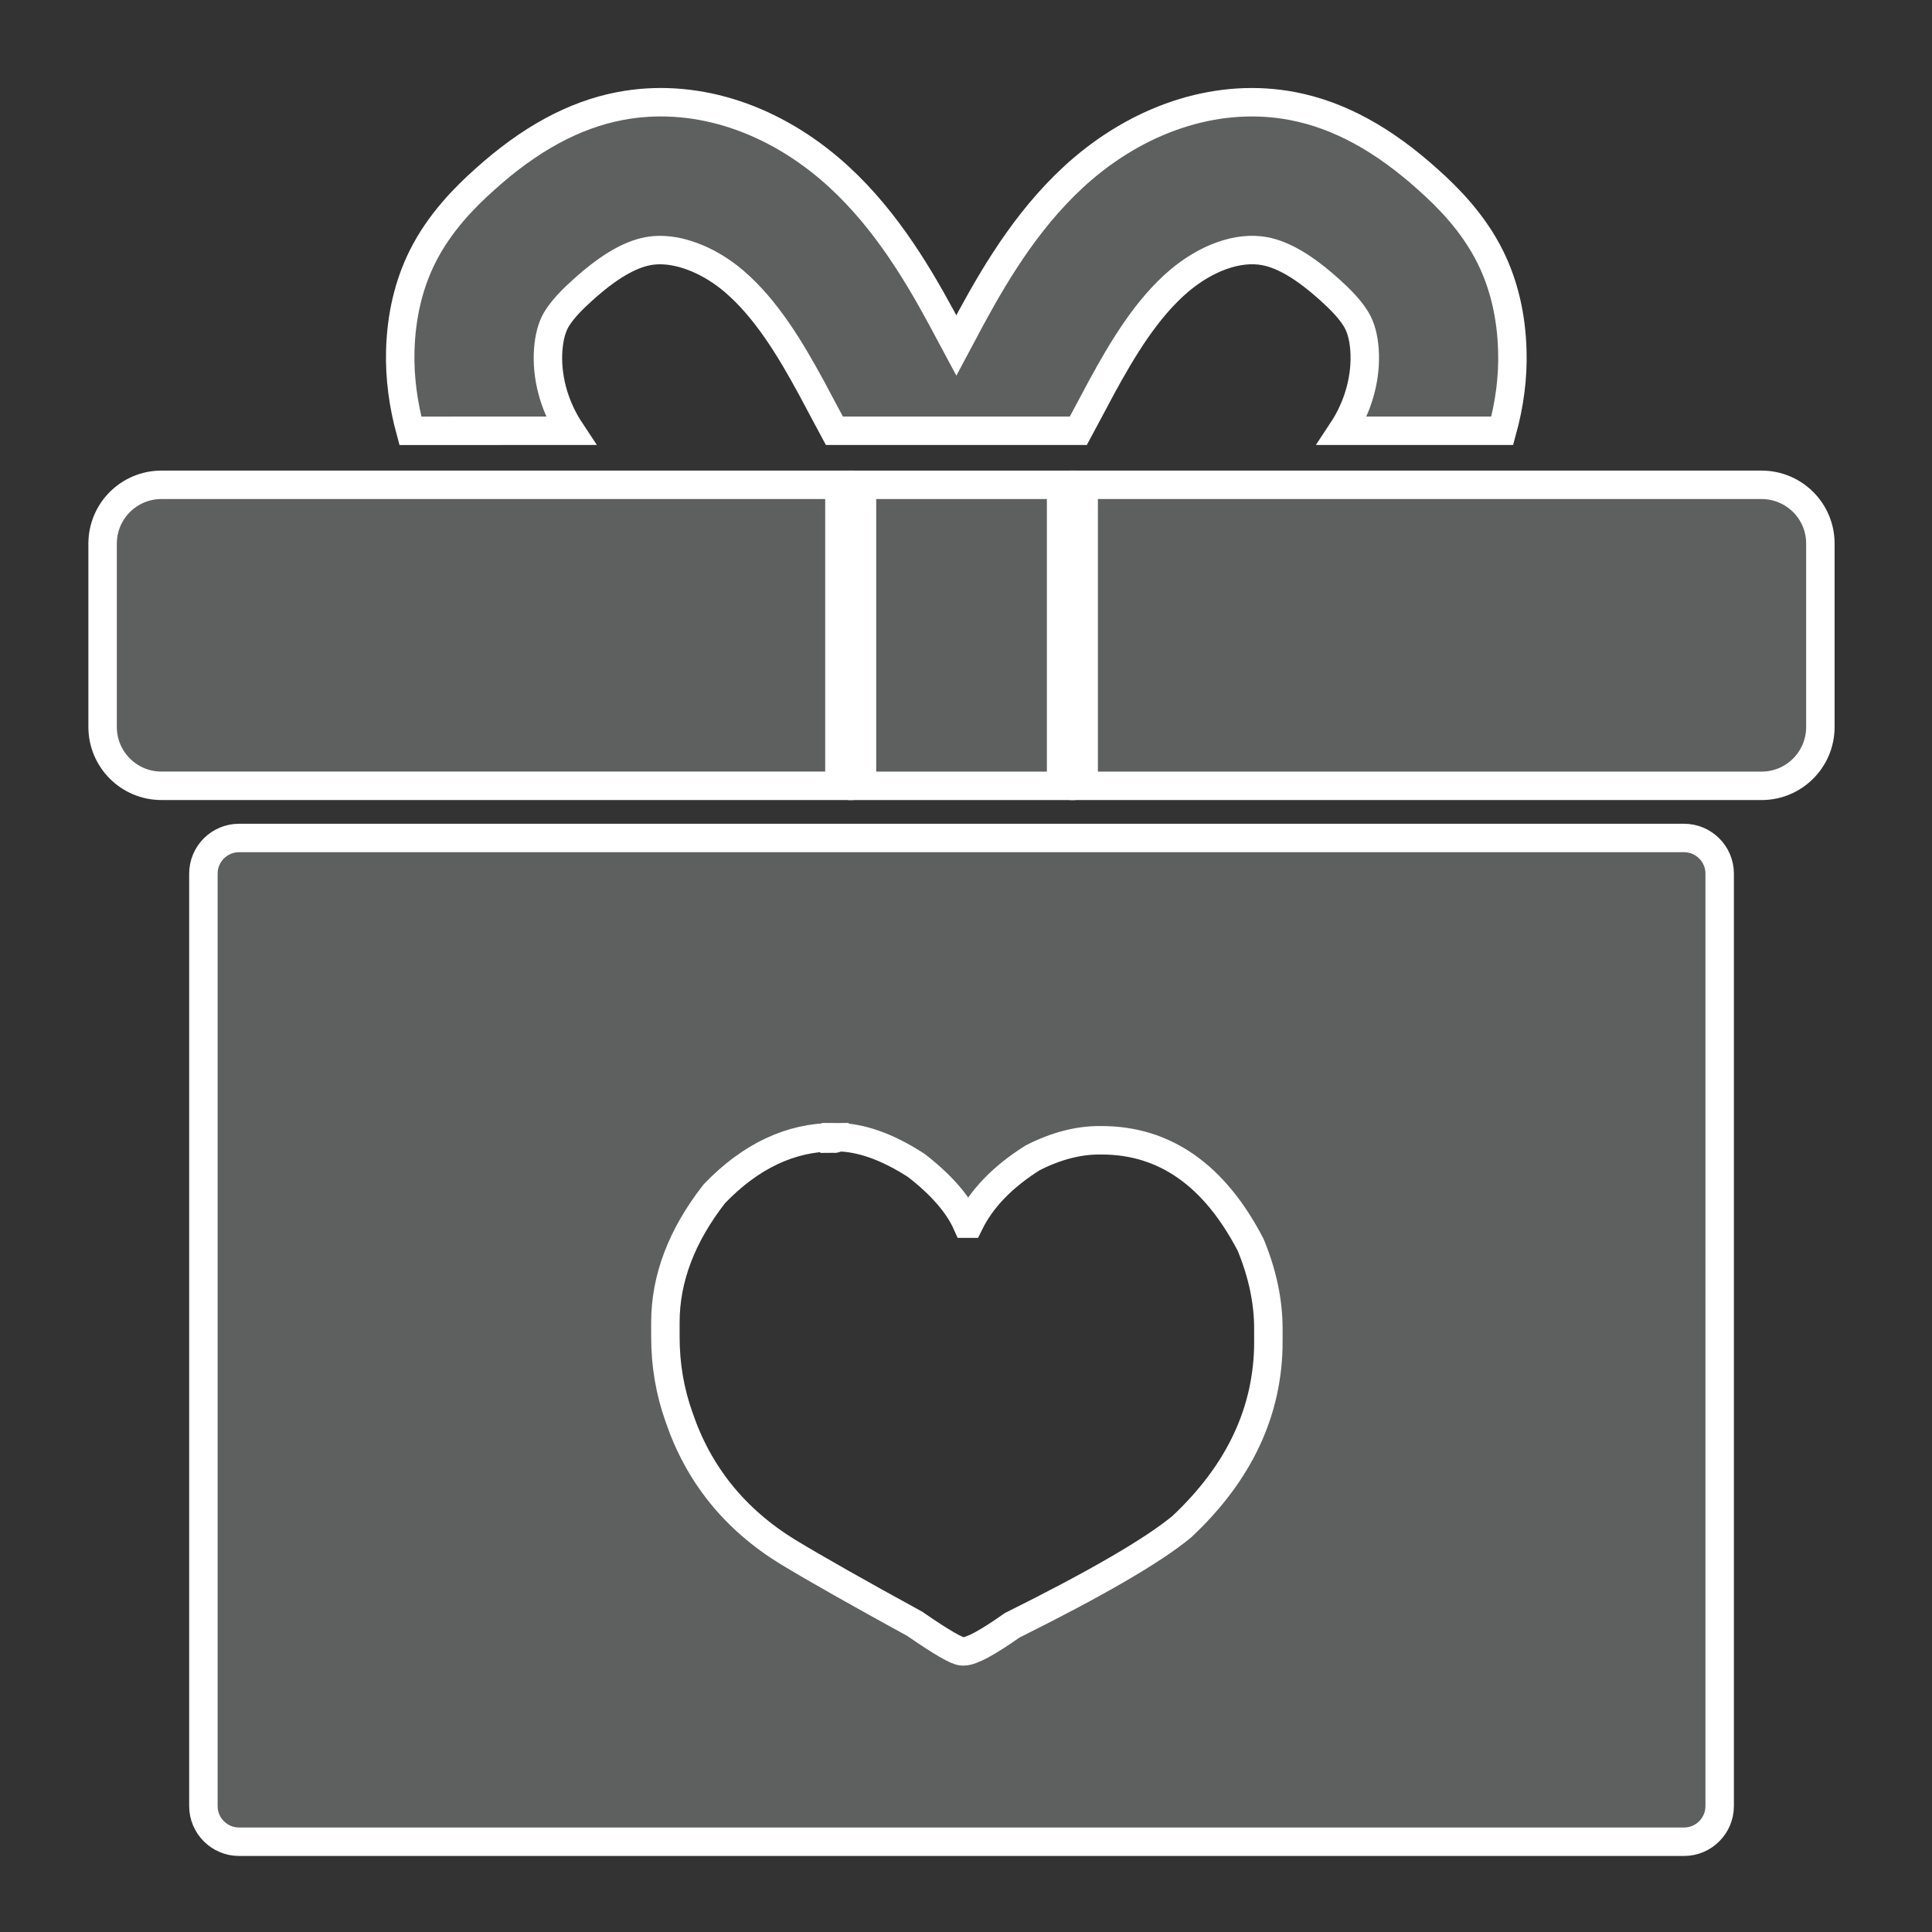 <?xml version="1.0" encoding="utf-8"?>
<!-- Generator: Adobe Illustrator 15.1.0, SVG Export Plug-In . SVG Version: 6.00 Build 0)  -->
<!DOCTYPE svg PUBLIC "-//W3C//DTD SVG 1.1//EN" "http://www.w3.org/Graphics/SVG/1.1/DTD/svg11.dtd">
<svg version="1.1" id="레이어_1" xmlns="http://www.w3.org/2000/svg" xmlns:xlink="http://www.w3.org/1999/xlink" x="0px"
	 y="0px" width="67.917px" height="67.917px" viewBox="0 0 67.917 67.917" enable-background="new 0 0 67.917 67.917"
	 xml:space="preserve">
<rect x="0" y="0" width="67.917" height="67.917" fill="#333333" stroke="none"/>
<g id="레이어_3">
</g>
<g id="레이어_2">
</g>
<g>
	<path fill="#5E605F" stroke="#FFFFFF" stroke-miterlimit="10" d="M59.198,29.458H8.404c-0.691,0-1.254,0.561-1.254,1.254V63.49
		c0,0.693,0.563,1.254,1.254,1.254h50.794c0.693,0,1.255-0.561,1.255-1.254V30.712C60.453,30.02,59.891,29.458,59.198,29.458z
		 M44.589,47.156c0,2.438-1.014,4.609-3.041,6.51c-1.021,0.846-3.014,2-5.971,3.472c-0.861,0.608-1.427,0.913-1.696,0.913h-0.055
		c-0.18,0-0.734-0.321-1.668-0.967c-1.936-1.06-3.426-1.901-4.465-2.529c-1.865-1.146-3.139-2.727-3.82-4.733
		c-0.322-0.897-0.482-1.839-0.482-2.825v-0.511c0-1.542,0.572-3.049,1.721-4.521c1.273-1.325,2.68-1.99,4.223-1.99v0.054
		c0.035,0,0.055-0.019,0.055-0.054c0.861,0,1.801,0.333,2.824,0.996c0.879,0.682,1.469,1.361,1.775,2.044h0.082
		c0.43-0.878,1.174-1.649,2.232-2.313c0.807-0.412,1.586-0.617,2.34-0.617h0.08c2.225,0,3.973,1.227,5.246,3.684
		c0.412,1.005,0.619,1.982,0.619,2.934V47.156z"/>
	<rect x="30.302" y="17.043" fill="#5E605F" stroke="#FFFFFF" stroke-miterlimit="10" width="7" height="10.582"/>
	<path fill="#5E605F" stroke="#FFFFFF" stroke-miterlimit="10" d="M29.509,17.043H5.675c-1.143,0-2.068,0.926-2.068,2.068v6.444
		c0,1.143,0.926,2.069,2.068,2.069h23.834V17.043z"/>
	<path fill="#5E605F" stroke="#FFFFFF" stroke-miterlimit="10" d="M61.925,17.043h-23.83v10.582h23.83
		c1.144,0,2.068-0.926,2.068-2.069v-6.444C63.996,17.969,63.069,17.043,61.925,17.043z"/>
	<path fill="#5E605F" stroke="#FFFFFF" stroke-miterlimit="10" d="M20.052,15.143c-0.521-0.787-0.814-1.733-0.789-2.673
		c0.014-0.452,0.096-0.84,0.236-1.129c0.211-0.424,0.666-0.859,0.994-1.153c0.871-0.787,1.615-1.23,2.277-1.357
		c0.145-0.028,0.291-0.04,0.438-0.04c0.818,0,1.787,0.408,2.588,1.09c1.133,0.964,1.982,2.376,2.734,3.761l0.518,0.971
		c0.094,0.175,0.191,0.354,0.285,0.53h2.547h3.479h2.547c0.094-0.176,0.191-0.355,0.285-0.53l0.52-0.974
		c0.75-1.382,1.601-2.794,2.73-3.758c0.947-0.804,2.078-1.232,3.025-1.05c0.666,0.127,1.41,0.571,2.285,1.362
		c0.324,0.29,0.776,0.725,0.987,1.151c0.144,0.287,0.226,0.677,0.238,1.129c0.024,0.938-0.269,1.883-0.789,2.67h5.623
		c0.25-0.912,0.383-1.857,0.354-2.815c-0.033-1.218-0.295-2.326-0.772-3.289c-0.606-1.225-1.529-2.135-2.166-2.703
		c-1.595-1.443-3.16-2.296-4.791-2.608c-2.524-0.482-5.192,0.353-7.363,2.197c-1.782,1.521-2.987,3.502-3.928,5.236l-0.525,0.984
		l-0.525-0.981c-0.941-1.737-2.146-3.718-3.932-5.239c-2.166-1.841-4.822-2.681-7.365-2.197c-1.623,0.31-3.189,1.162-4.779,2.6
		c-0.643,0.576-1.566,1.486-2.172,2.709c-0.482,0.968-0.742,2.079-0.775,3.294c-0.025,0.957,0.107,1.902,0.355,2.813L20.052,15.143
		L20.052,15.143z"/>
</g>
</svg>
